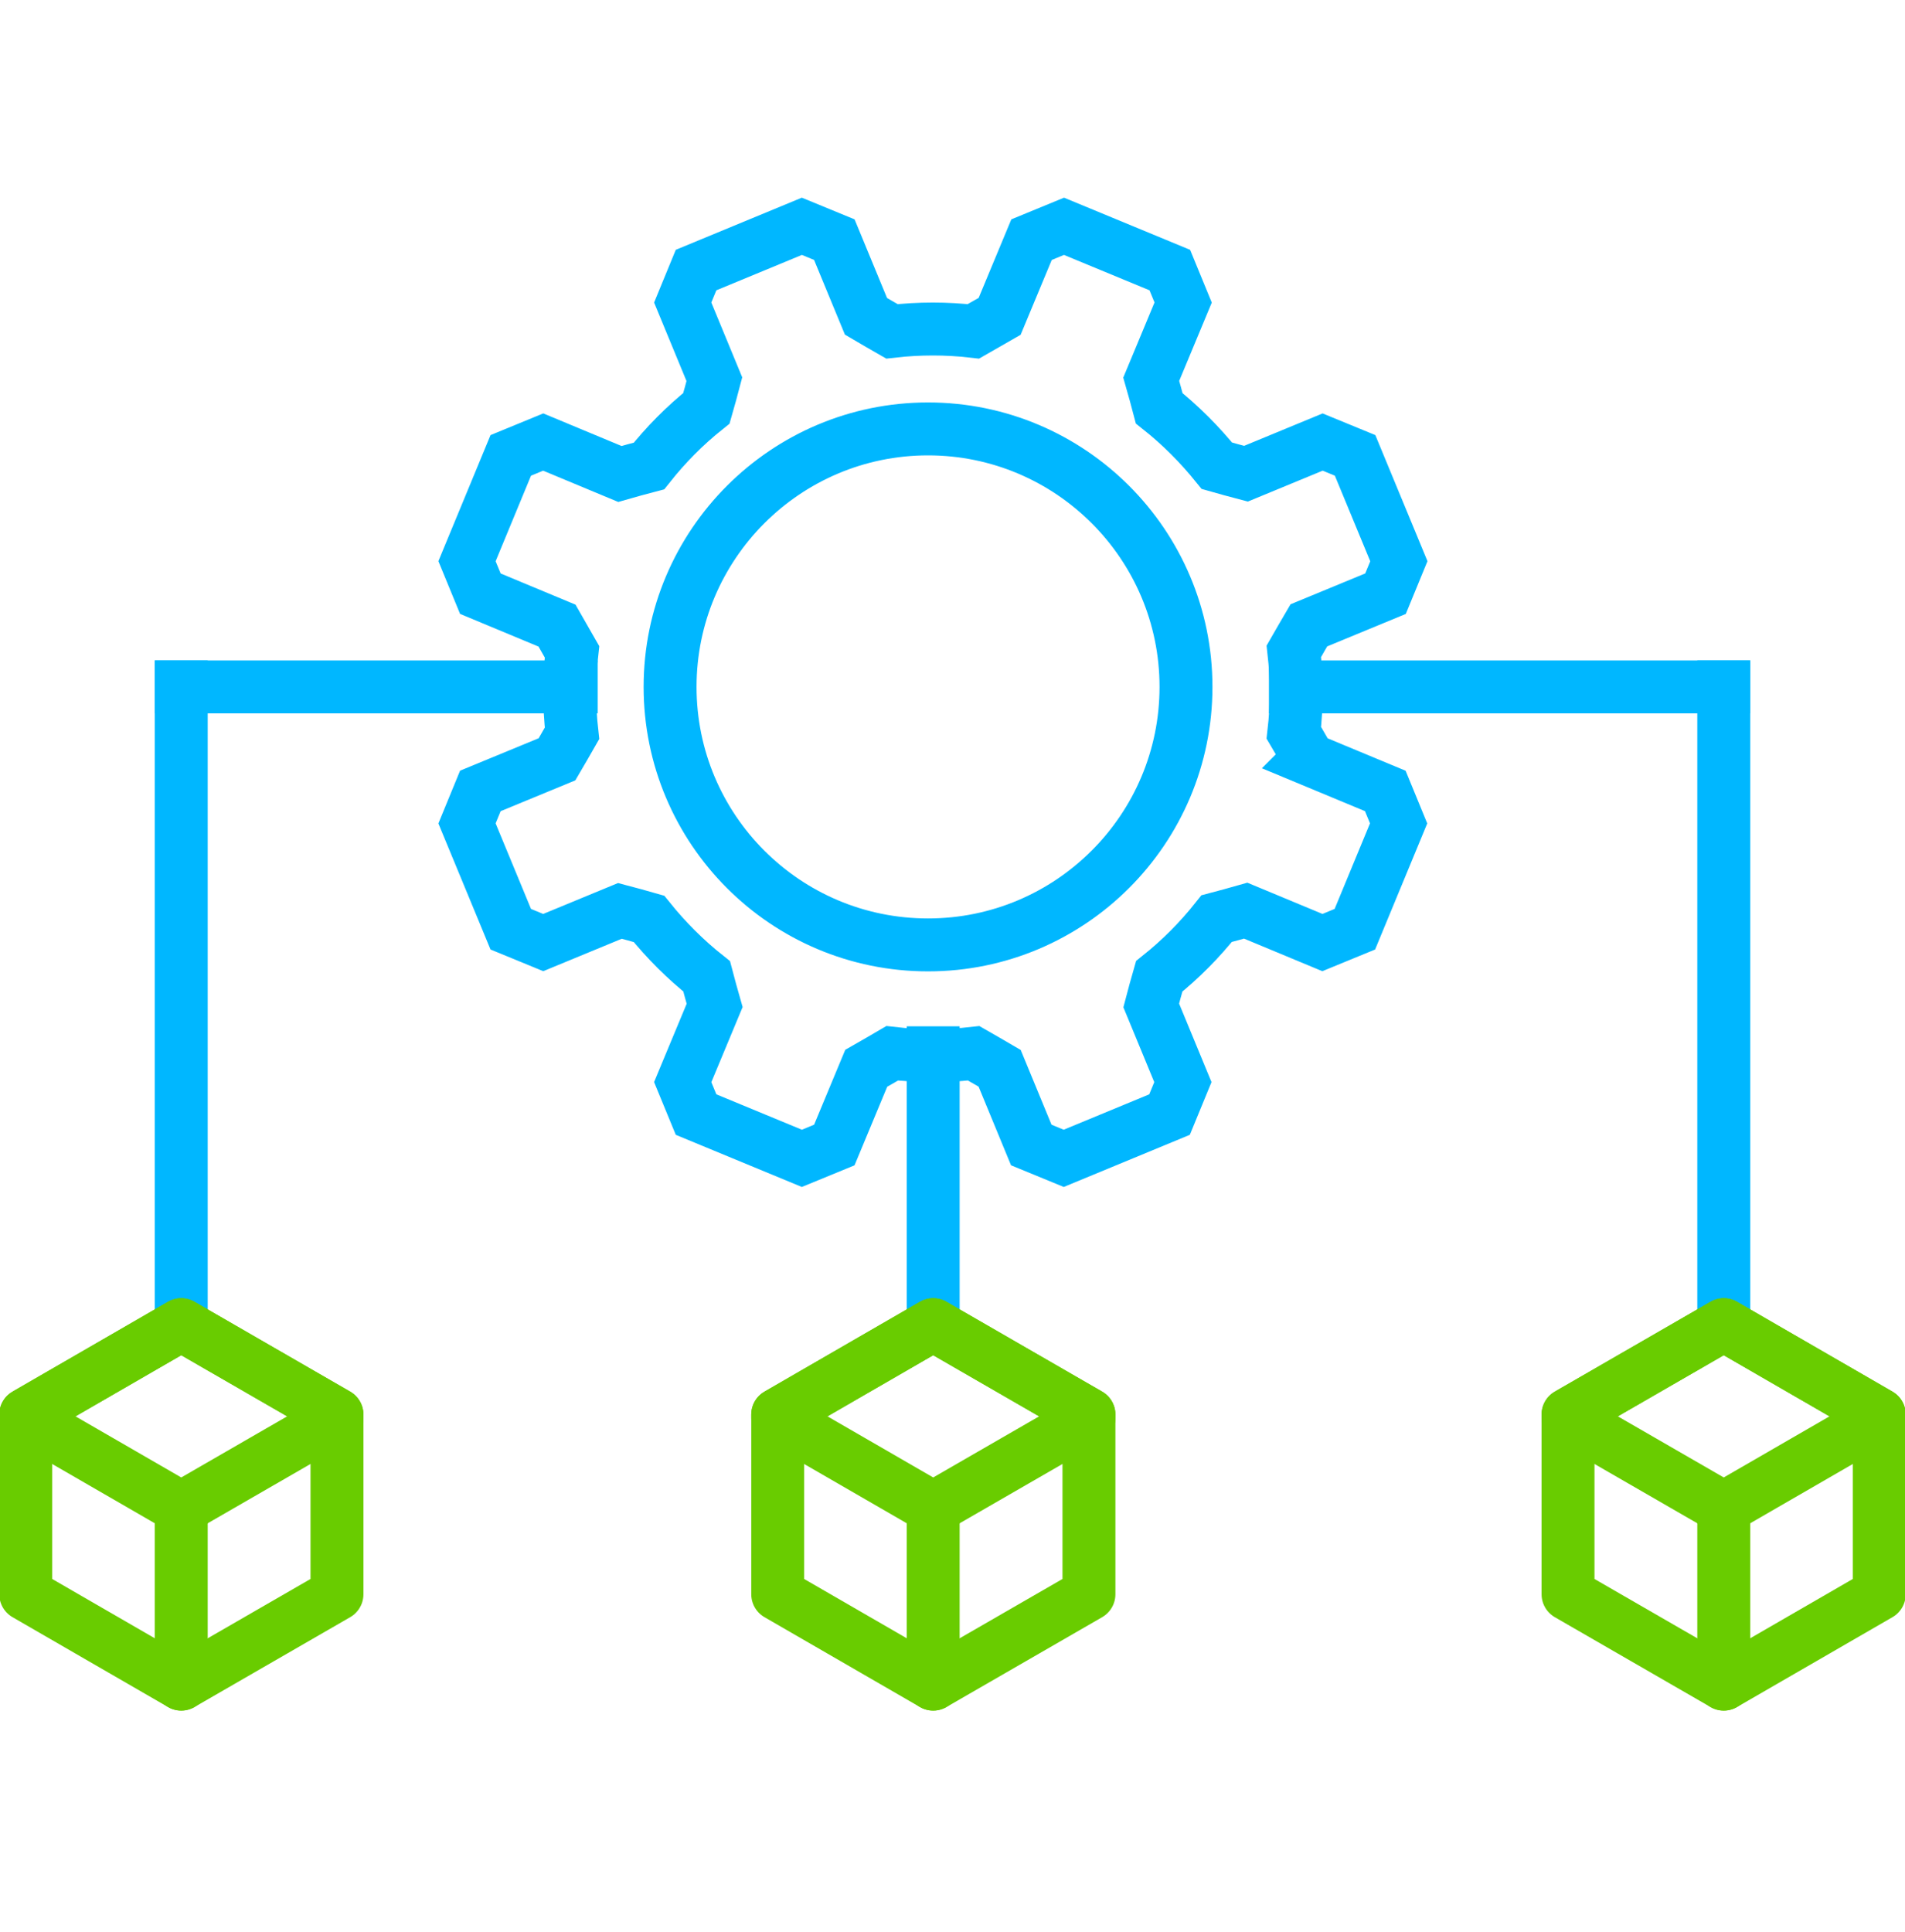 <svg width="72" height="73" viewBox="0 0 72 73" fill="none" xmlns="http://www.w3.org/2000/svg">
<g clip-path="url(#clip0_5617_6455)">
<path d="M48.96 25.957H65.15" stroke="#00B7FF" stroke-width="2" stroke-miterlimit="10" stroke-linecap="square"/>
<path d="M6.85 25.957H21.59" stroke="#00B7FF" stroke-width="2" stroke-miterlimit="10" stroke-linecap="square"/>
<path d="M6.85 25.957V50.058" stroke="#00B7FF" stroke-width="2" stroke-miterlimit="10" stroke-linecap="square"/>
<path d="M65.15 25.957V50.058" stroke="#00B7FF" stroke-width="2" stroke-miterlimit="10" stroke-linecap="square"/>
<path d="M59.264 53.454V53.59L65.15 56.986L71.027 53.59V53.454L65.15 50.058L59.264 53.454Z" stroke="#69CC00" stroke-width="2" stroke-linecap="round" stroke-linejoin="round"/>
<path d="M65.15 56.986V63.641" stroke="#69CC00" stroke-width="2" stroke-linecap="round" stroke-linejoin="round"/>
<path d="M71.027 60.245V53.454L65.15 50.058L59.264 53.454V60.245L65.15 63.641L71.027 60.245Z" stroke="#69CC00" stroke-width="2" stroke-linecap="round" stroke-linejoin="round"/>
<path d="M35.27 39.783V50.058" stroke="#00B7FF" stroke-width="2" stroke-miterlimit="10" stroke-linecap="square"/>
<path d="M29.394 53.454V53.59L35.27 56.986L41.157 53.59V53.454L35.27 50.058L29.394 53.454Z" stroke="#69CC00" stroke-width="2" stroke-linecap="round" stroke-linejoin="round"/>
<path d="M35.27 56.986V63.641" stroke="#69CC00" stroke-width="2" stroke-linecap="round" stroke-linejoin="round"/>
<path d="M41.157 60.245V53.454L35.27 50.058L29.394 53.454V60.245L35.27 63.641L41.157 60.245Z" stroke="#69CC00" stroke-width="2" stroke-linecap="round" stroke-linejoin="round"/>
<path d="M0.973 53.454V53.59L6.85 56.986L12.736 53.59V53.454L6.85 50.058L0.973 53.454Z" stroke="#69CC00" stroke-width="2" stroke-linecap="round" stroke-linejoin="round"/>
<path d="M6.85 56.986V63.641" stroke="#69CC00" stroke-width="2" stroke-linecap="round" stroke-linejoin="round"/>
<path d="M12.736 60.245V53.454L6.85 50.058L0.973 53.454V60.245L6.85 63.641L12.736 60.245Z" stroke="#69CC00" stroke-width="2" stroke-linecap="round" stroke-linejoin="round"/>
<path d="M49.466 28.672C49.252 28.302 49.116 28.049 48.901 27.689C49.018 26.677 49.018 25.646 48.901 24.615C49.116 24.245 49.252 23.992 49.466 23.632L52.365 22.435C52.56 21.959 52.677 21.686 52.871 21.209L51.217 17.21C50.74 17.016 50.468 16.899 49.991 16.704L47.092 17.901C46.683 17.794 46.401 17.716 45.992 17.6C45.34 16.792 44.611 16.062 43.813 15.43C43.706 15.021 43.628 14.739 43.511 14.331L44.718 11.431C44.523 10.954 44.406 10.682 44.212 10.205L40.213 8.551C39.736 8.746 39.464 8.862 38.987 9.057L37.781 11.956C37.411 12.171 37.158 12.307 36.788 12.521C35.776 12.404 34.745 12.404 33.713 12.521C33.344 12.307 33.091 12.171 32.731 11.956L31.534 9.057C31.057 8.862 30.785 8.746 30.308 8.551L26.309 10.205C26.114 10.682 25.998 10.954 25.803 11.431L27 14.331C26.893 14.739 26.815 15.021 26.698 15.43C25.881 16.082 25.161 16.812 24.529 17.609C24.12 17.716 23.838 17.794 23.429 17.911L20.53 16.704C20.053 16.899 19.78 17.016 19.304 17.21L17.65 21.209C17.844 21.686 17.961 21.959 18.156 22.435L21.055 23.642C21.269 24.012 21.405 24.265 21.619 24.634C21.503 25.646 21.503 26.677 21.619 27.709C21.405 28.079 21.269 28.332 21.055 28.692L18.156 29.888C17.961 30.365 17.844 30.637 17.65 31.114L19.304 35.113C19.78 35.308 20.053 35.425 20.53 35.619L23.429 34.422C23.838 34.529 24.12 34.607 24.529 34.724C25.18 35.532 25.91 36.261 26.708 36.894C26.815 37.302 26.893 37.584 27.01 37.993L25.803 40.893C25.998 41.369 26.114 41.642 26.309 42.119L30.308 43.773C30.785 43.578 31.057 43.461 31.534 43.267L32.74 40.367C33.11 40.153 33.363 40.017 33.723 39.803C34.735 39.92 35.766 39.92 36.798 39.803C37.167 40.017 37.42 40.153 37.781 40.367L38.977 43.267C39.454 43.461 39.726 43.578 40.203 43.773L44.202 42.119C44.397 41.642 44.513 41.369 44.708 40.893L43.511 37.993C43.618 37.584 43.696 37.302 43.813 36.894C44.63 36.242 45.35 35.512 45.983 34.714C46.391 34.607 46.673 34.529 47.082 34.413L49.982 35.619C50.458 35.425 50.731 35.308 51.208 35.113L52.862 31.114C52.667 30.637 52.55 30.365 52.356 29.888L49.456 28.682L49.466 28.672ZM35.076 35.707C29.685 35.707 25.326 31.338 25.326 25.957C25.326 20.577 29.695 16.208 35.076 16.208C40.456 16.208 44.825 20.577 44.825 25.957C44.825 31.338 40.456 35.707 35.076 35.707Z" stroke="#00B7FF" stroke-width="2" stroke-miterlimit="10"/>
</g>
<defs>
<clipPath id="clip0_5617_6455">
<rect width="72" height="72" fill="white" transform="translate(0 0.49)"/>
</clipPath>
</defs>
</svg>
